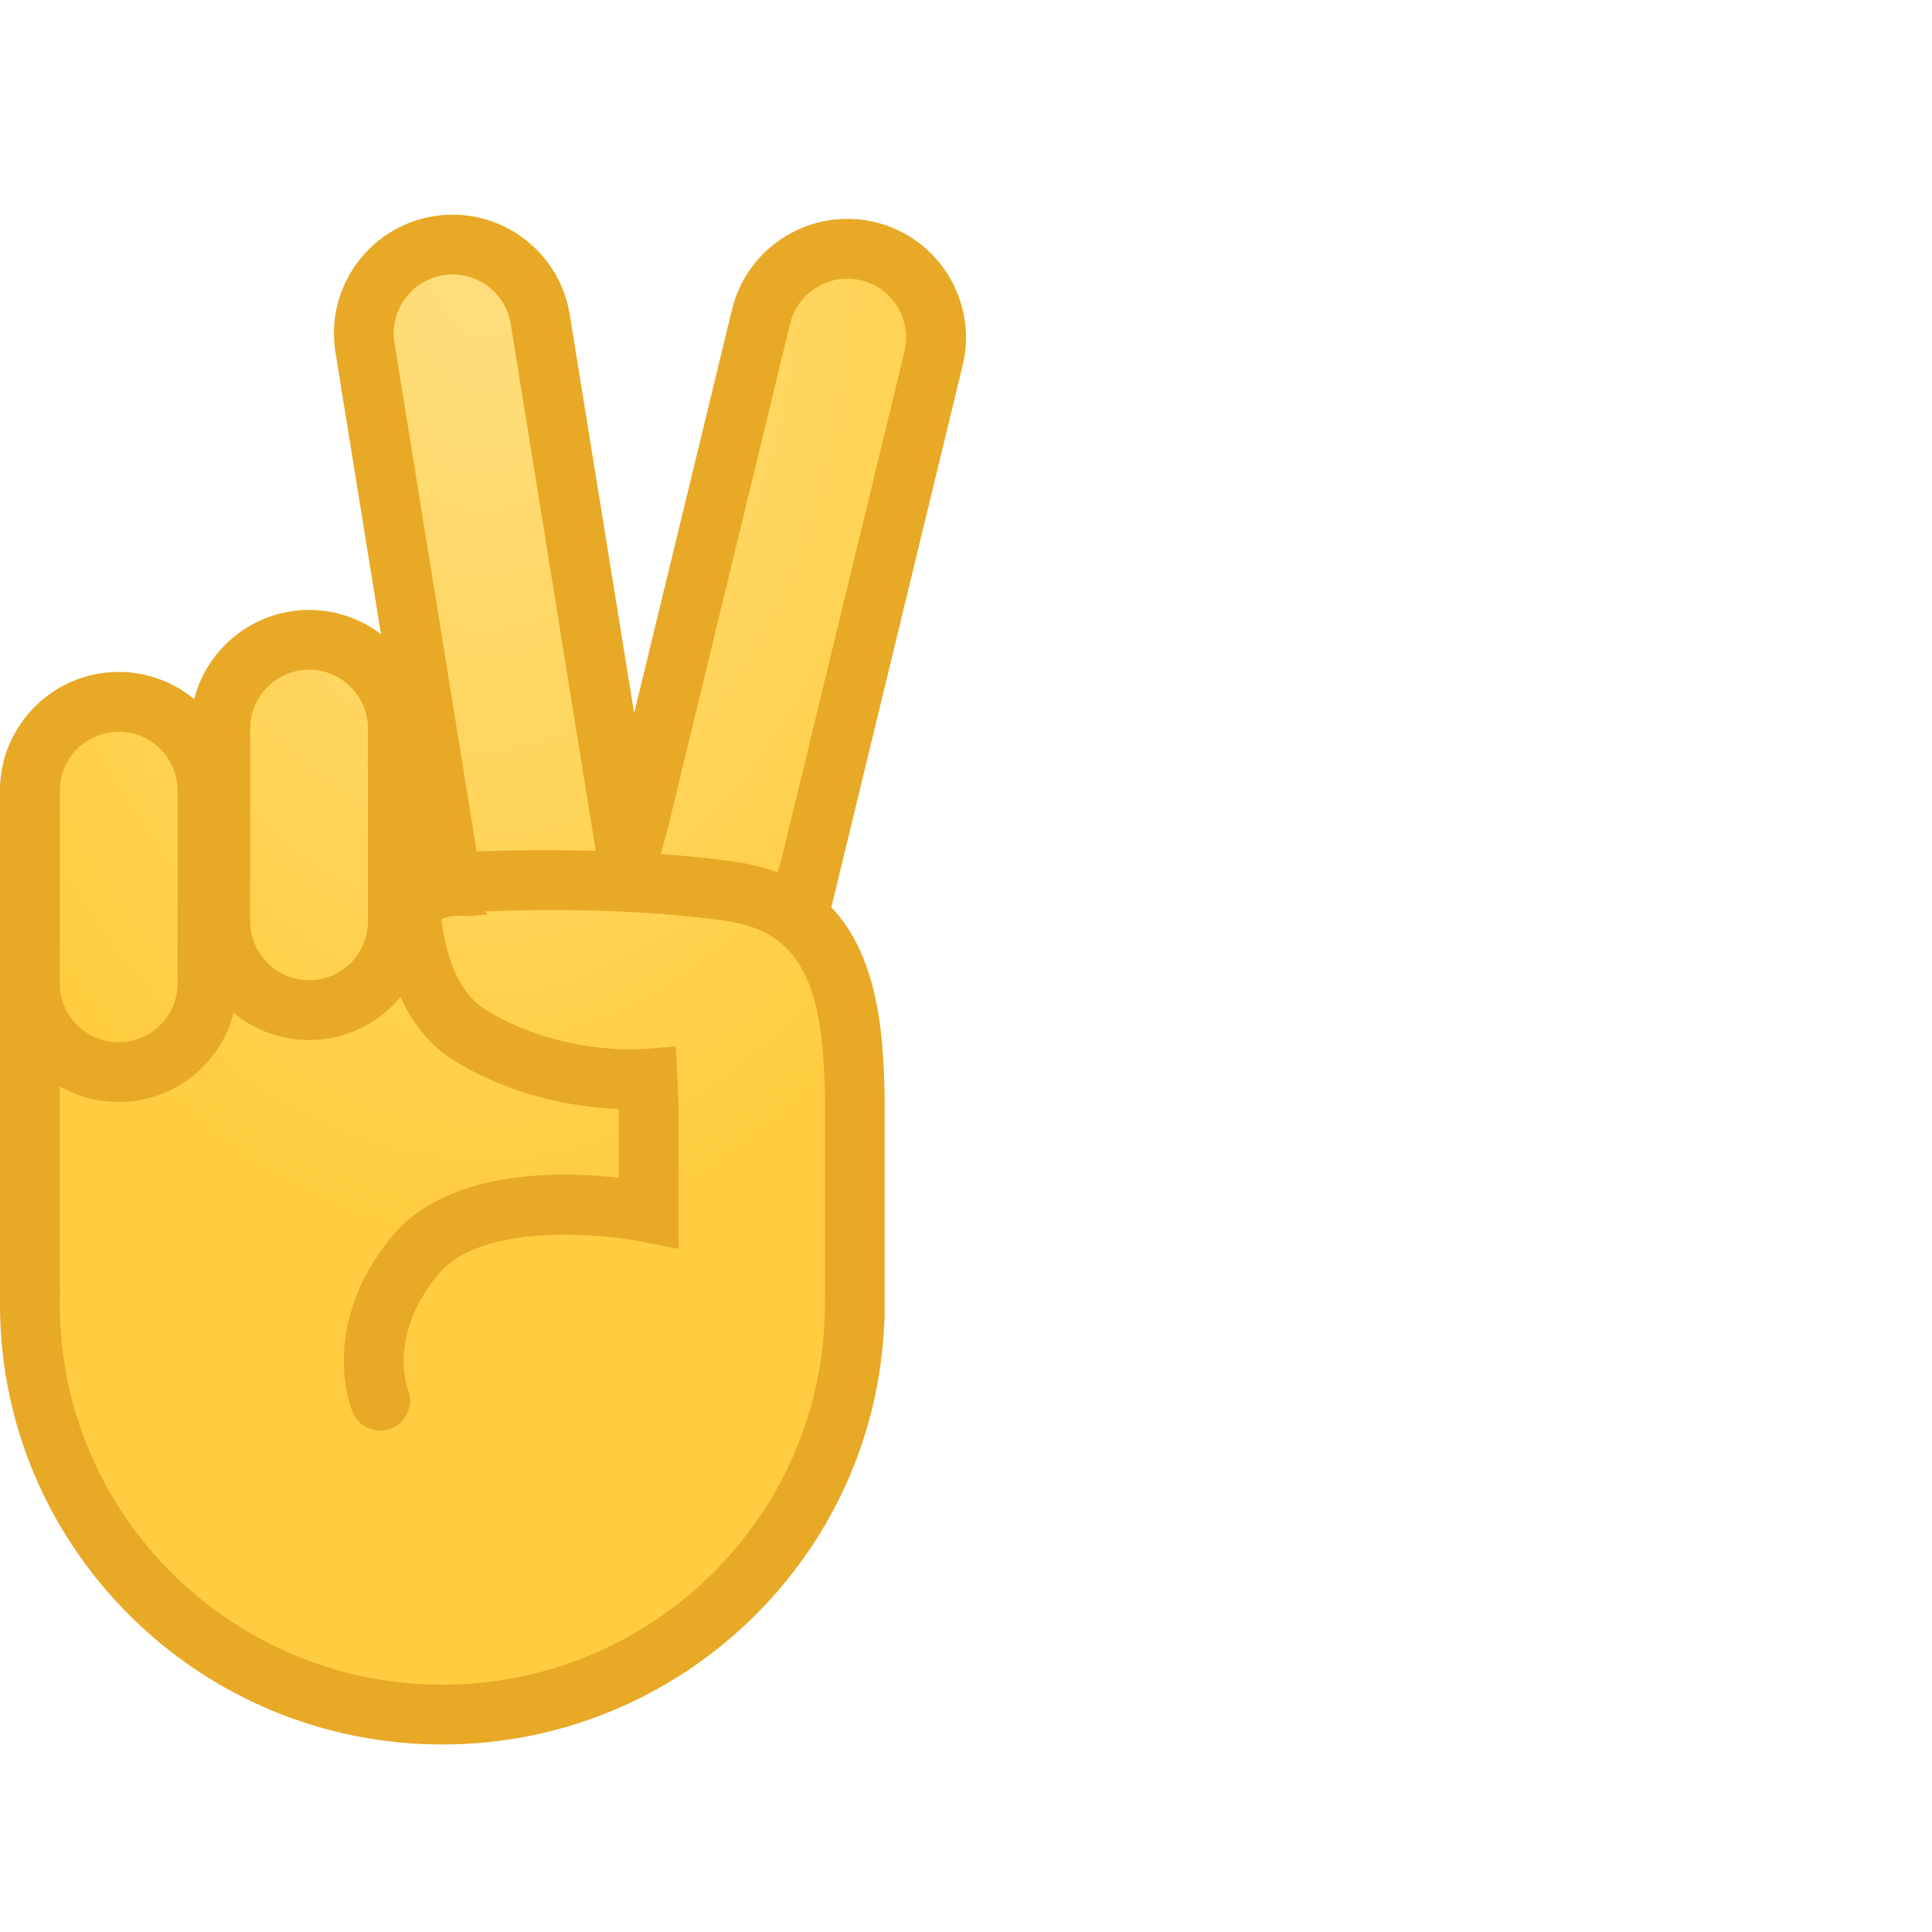 <svg width="72" height="72" viewBox="0 0 72 72" fill="none" xmlns="http://www.w3.org/2000/svg">
<g id="Category illus">
<g id="Group 34">
<g id="peace">
<path id="Path 9" d="M2.228 54.34L1.115 36.531L2.228 27.268L7.095 27.153L8.845 29.342L9.322 23.764L14.169 25.917L15.94 25.041L13.713 12.163L16.484 9.067L20.526 11.179L23.501 30.329L28.206 12.163L31.855 9.067L34.983 12.163L30.741 31.777L29.237 34.404L30.741 36.562L31.855 48.076L30.741 55.454L25.726 60.907L20.526 63.22H13.054L6.618 60.907L2.228 54.34Z" fill="url(#paint0_radial_4741_154561)"/>
<path id="Combined Shape" fill-rule="evenodd" clip-rule="evenodd" d="M27.28 11.537L23.633 26.578L21.232 11.718C20.843 9.31 18.57 7.668 16.161 8.057C13.754 8.446 12.112 10.721 12.501 13.128L14.198 23.636C13.454 23.068 12.526 22.731 11.519 22.731C9.46 22.731 7.725 24.145 7.235 26.053C6.47 25.421 5.49 25.041 4.423 25.041C2.016 25.041 0.051 26.974 0.001 29.369H0V29.463V36.646V48.516H0C0 48.549 0 48.583 0 48.616C0 57.657 7.394 65.012 16.484 65.012C25.378 65.012 32.649 57.971 32.958 49.198L32.969 49.206V41.476C32.969 41.373 32.969 41.271 32.969 41.169V40.772H32.965C32.948 39.647 32.876 38.63 32.728 37.742C32.443 36.042 31.871 34.743 30.982 33.815L35.875 13.621C36.45 11.251 34.99 8.855 32.619 8.281C30.248 7.706 27.853 9.167 27.28 11.537ZM30.742 40.87V48.446H30.738C30.738 48.458 30.738 48.469 30.738 48.48C30.739 48.489 30.739 48.497 30.739 48.505L30.739 48.531C30.74 48.559 30.741 48.588 30.741 48.616C30.741 56.428 24.346 62.784 16.484 62.784C8.624 62.784 2.227 56.428 2.227 48.616C2.227 48.435 2.232 48.255 2.238 48.076H2.227V40.484C2.875 40.856 3.625 41.069 4.423 41.069C6.481 41.069 8.216 39.655 8.707 37.746C9.472 38.378 10.452 38.758 11.519 38.758C12.889 38.758 14.115 38.133 14.926 37.153C15.343 38.08 15.988 38.962 16.981 39.562C19.281 40.951 21.651 41.274 23.059 41.328V43.892C20.875 43.647 16.692 43.562 14.618 46.066C12.019 49.202 12.944 52.102 13.113 52.557C13.262 52.997 13.679 53.313 14.169 53.313C14.785 53.313 15.284 52.814 15.284 52.198C15.284 52.033 15.248 51.876 15.183 51.735C15.105 51.506 14.553 49.635 16.333 47.487C17.924 45.566 22.374 45.963 23.953 46.277L25.287 46.546V41.193L25.184 38.995L24.09 39.088C23.963 39.1 20.954 39.359 18.134 37.655C17.003 36.972 16.578 35.426 16.449 34.245C16.634 34.175 16.881 34.113 17.212 34.13C17.47 34.144 17.766 34.126 18.179 34.07C18.145 34.035 18.111 33.999 18.08 33.962C20.427 33.879 23.652 33.858 26.956 34.303C29.751 34.679 30.693 36.502 30.742 40.87ZM14.699 12.773L17.761 31.73C18.97 31.687 20.518 31.662 22.202 31.709L19.033 12.073C18.841 10.878 17.711 10.063 16.517 10.256C15.322 10.449 14.506 11.578 14.699 12.773ZM27.253 32.095C26.382 31.978 25.498 31.891 24.624 31.829C24.655 31.715 24.69 31.587 24.728 31.448C24.777 31.272 24.83 31.077 24.886 30.87L29.444 12.062C29.73 10.886 30.919 10.161 32.094 10.446C33.271 10.731 33.995 11.92 33.71 13.096L29.152 31.901C29.087 32.159 29.027 32.36 28.975 32.514C28.456 32.319 27.882 32.18 27.253 32.095ZM11.52 24.958C10.309 24.958 9.324 25.943 9.324 27.154V34.336C9.324 35.547 10.309 36.531 11.52 36.531C12.73 36.531 13.714 35.547 13.714 34.336V27.154C13.714 25.943 12.73 24.958 11.52 24.958ZM4.424 27.269C3.213 27.269 2.228 28.253 2.228 29.464V36.647C2.228 37.857 3.213 38.842 4.424 38.842C5.633 38.842 6.618 37.857 6.618 36.647V29.464C6.618 28.253 5.633 27.269 4.424 27.269Z" fill="#E7A926"/>
</g>
</g>
</g>
<defs>
<radialGradient id="paint0_radial_4741_154561" cx="0" cy="0" r="1" gradientUnits="userSpaceOnUse" gradientTransform="translate(18.049 9.067) rotate(90) scale(37.363 23.367)">
<stop stop-color="#FFDE80"/>
<stop offset="1" stop-color="#FFCD3F"/>
</radialGradient>
</defs>
</svg>
